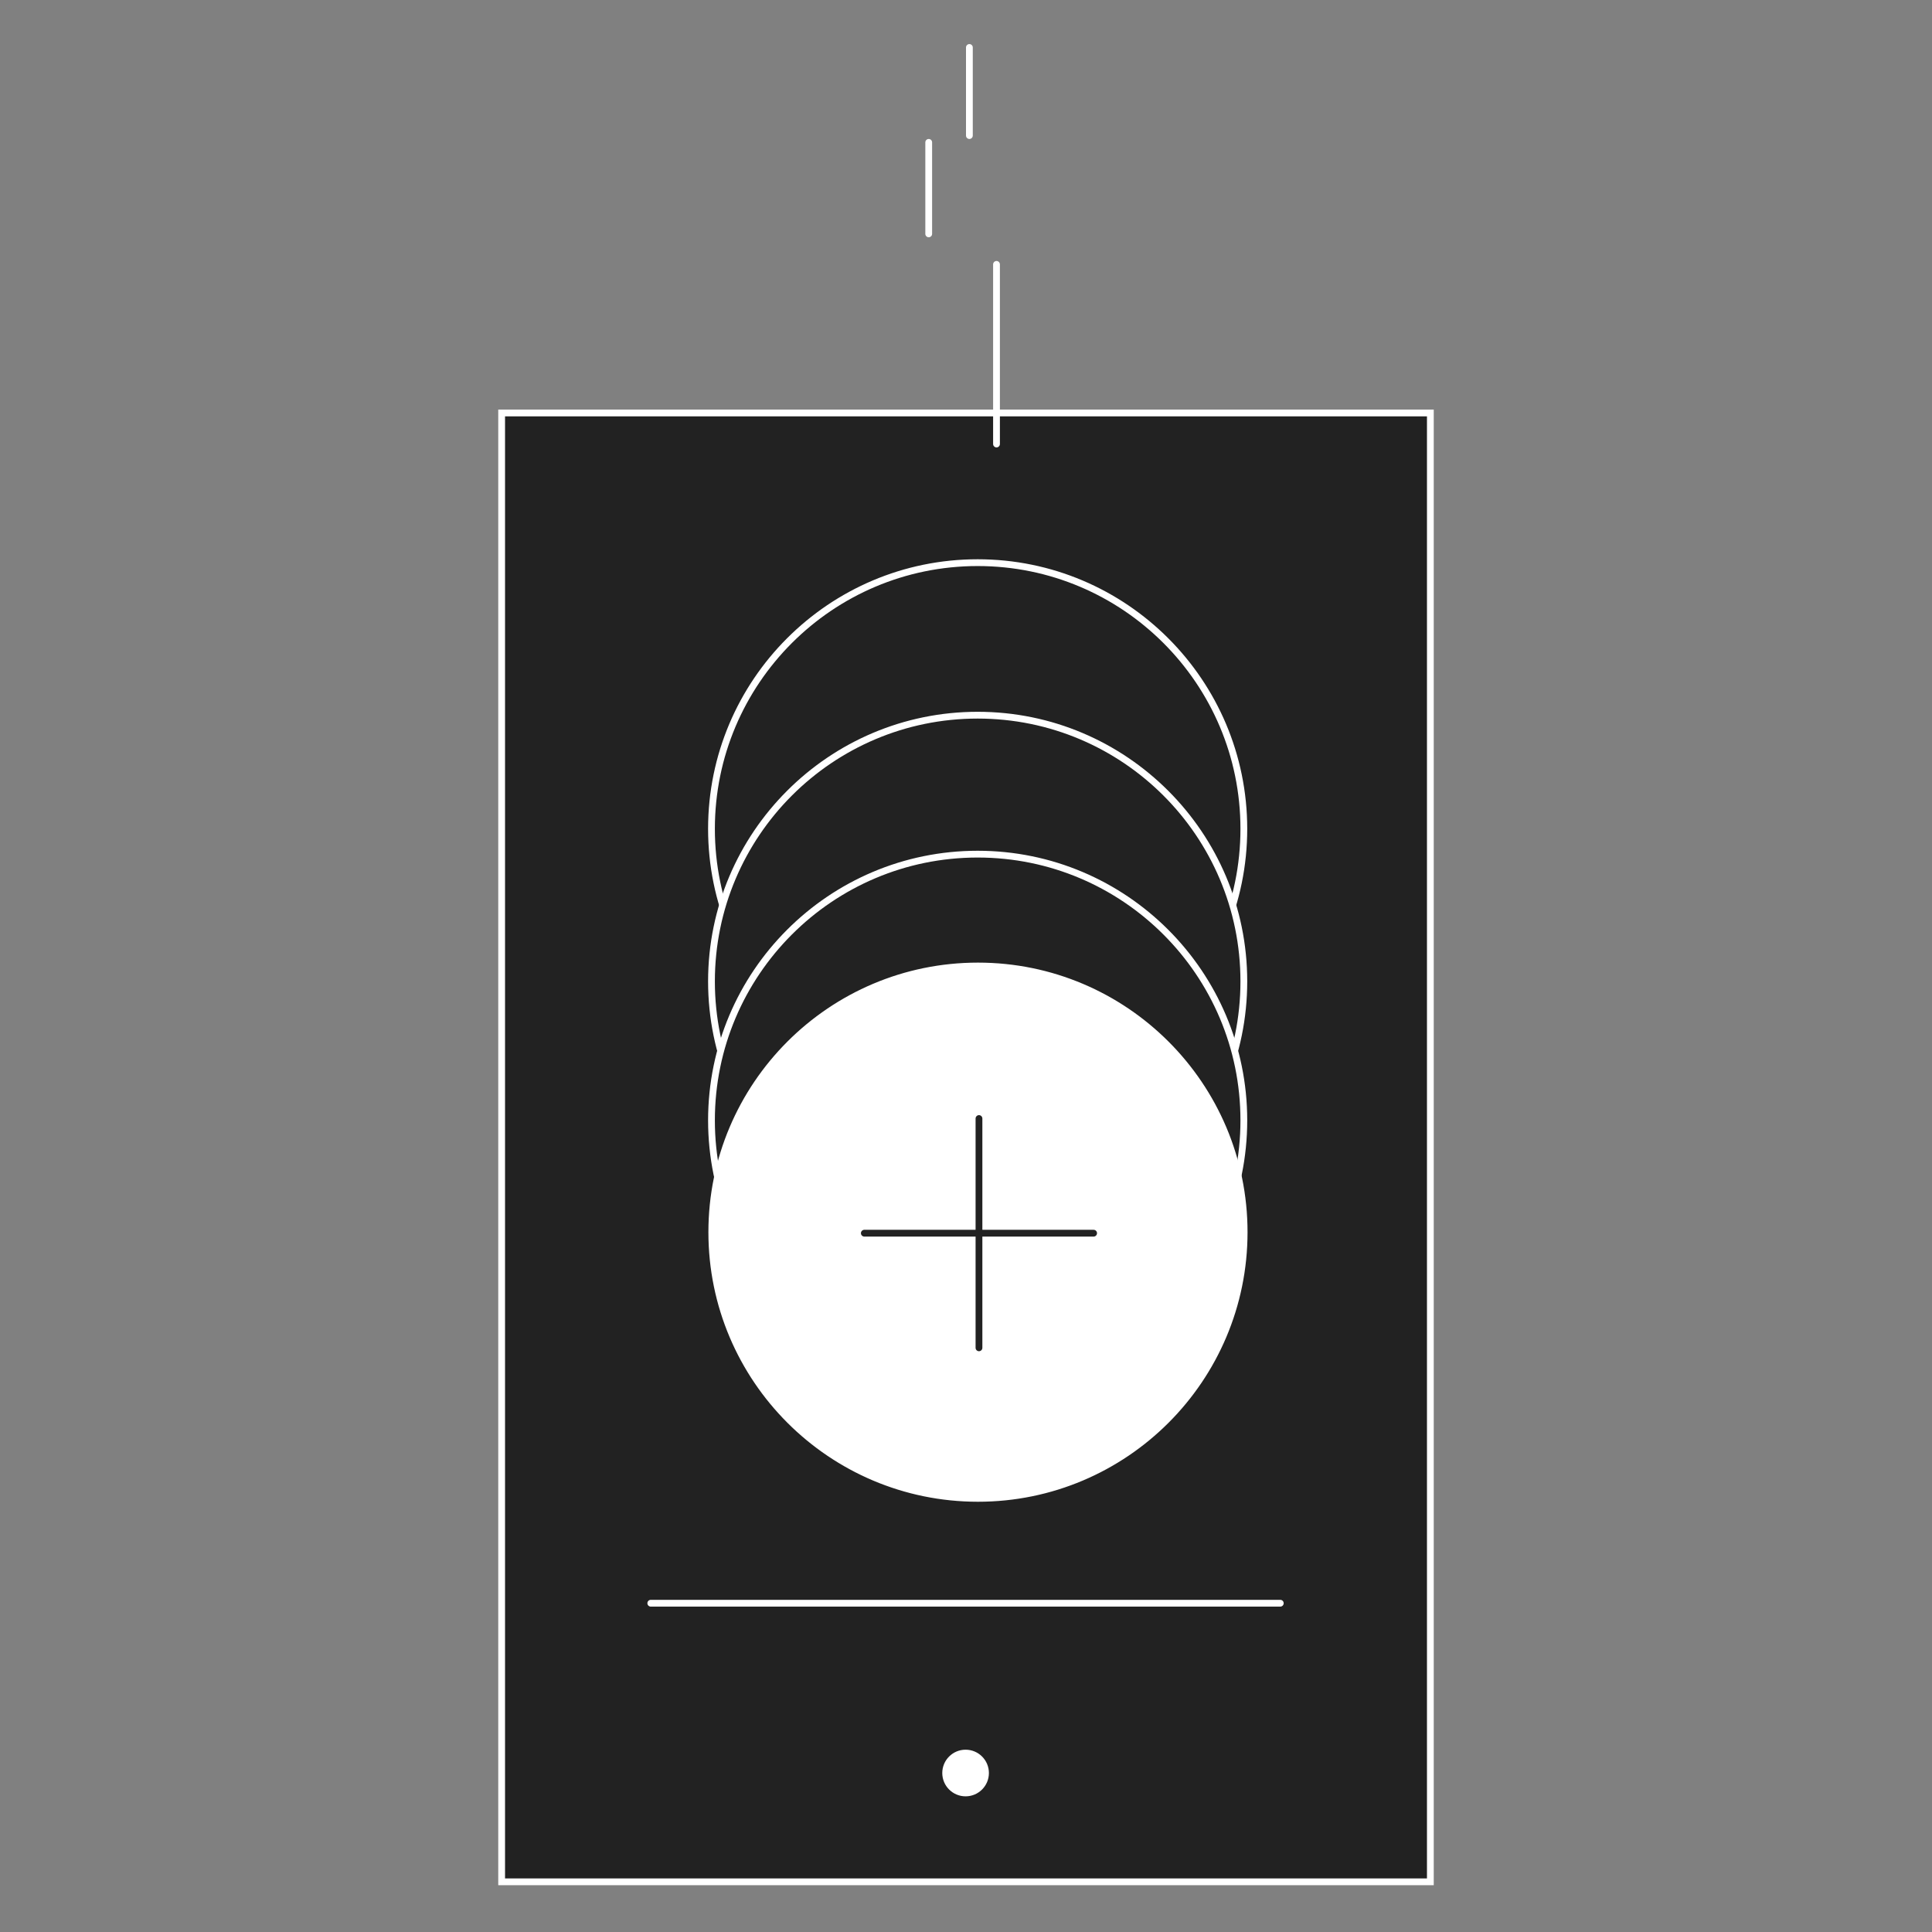 <?xml version="1.0" encoding="UTF-8"?> <svg xmlns="http://www.w3.org/2000/svg" width="570" height="570" viewBox="0 0 570 570" fill="none"><rect x="0" y="0" width="570" height="570" fill="#808080" stroke="none"/><rect x="148" y="121.838" width="274" height="433.356" fill="#222222" stroke="white" stroke-width="2"></rect><circle cx="284.879" cy="523.094" r="6.879" fill="white"></circle><path fill-rule="evenodd" clip-rule="evenodd" d="M288.44 166C331.781 166 366.971 201.188 366.971 244.533C366.971 287.874 331.781 323.063 288.44 323.063C245.099 323.063 209.908 287.874 209.908 244.533C209.908 201.188 245.099 166 288.44 166Z" fill="#222222" stroke="white" stroke-width="2" stroke-linecap="round" stroke-linejoin="round"></path><path fill-rule="evenodd" clip-rule="evenodd" d="M288.44 211C331.781 211 366.971 246.188 366.971 289.533C366.971 332.874 331.781 368.063 288.44 368.063C245.099 368.063 209.908 332.874 209.908 289.533C209.908 246.188 245.099 211 288.44 211Z" fill="#222222" stroke="white" stroke-width="2" stroke-linecap="round" stroke-linejoin="round"></path><path fill-rule="evenodd" clip-rule="evenodd" d="M288.44 252C331.781 252 366.971 287.188 366.971 330.533C366.971 373.874 331.781 409.063 288.44 409.063C245.099 409.063 209.908 373.874 209.908 330.533C209.908 287.188 245.099 252 288.44 252Z" fill="#222222" stroke="white" stroke-width="2" stroke-linecap="round" stroke-linejoin="round"></path><path d="M294 78L294 131" stroke="white" stroke-width="2" stroke-linecap="round"></path><path d="M286 14L286 40" stroke="white" stroke-width="2" stroke-linecap="round"></path><path d="M274 42L274 69" stroke="white" stroke-width="2" stroke-linecap="round"></path><path fill-rule="evenodd" clip-rule="evenodd" d="M288.531 285C331.872 285 367.063 320.188 367.063 363.533C367.063 406.874 331.872 442.063 288.531 442.063C245.19 442.063 210 406.874 210 363.533C210 320.188 245.19 285 288.531 285Z" fill="white" stroke="white" stroke-width="2" stroke-linecap="round" stroke-linejoin="round"></path><path d="M288.828 330L288.828 397.652" stroke="#222222" stroke-width="2" stroke-linecap="round"></path><path d="M255 363.828L322.652 363.828" stroke="#222222" stroke-width="2" stroke-linecap="round"></path><path d="M192 473H377.724" stroke="white" stroke-width="2" stroke-linecap="round"></path></svg> 